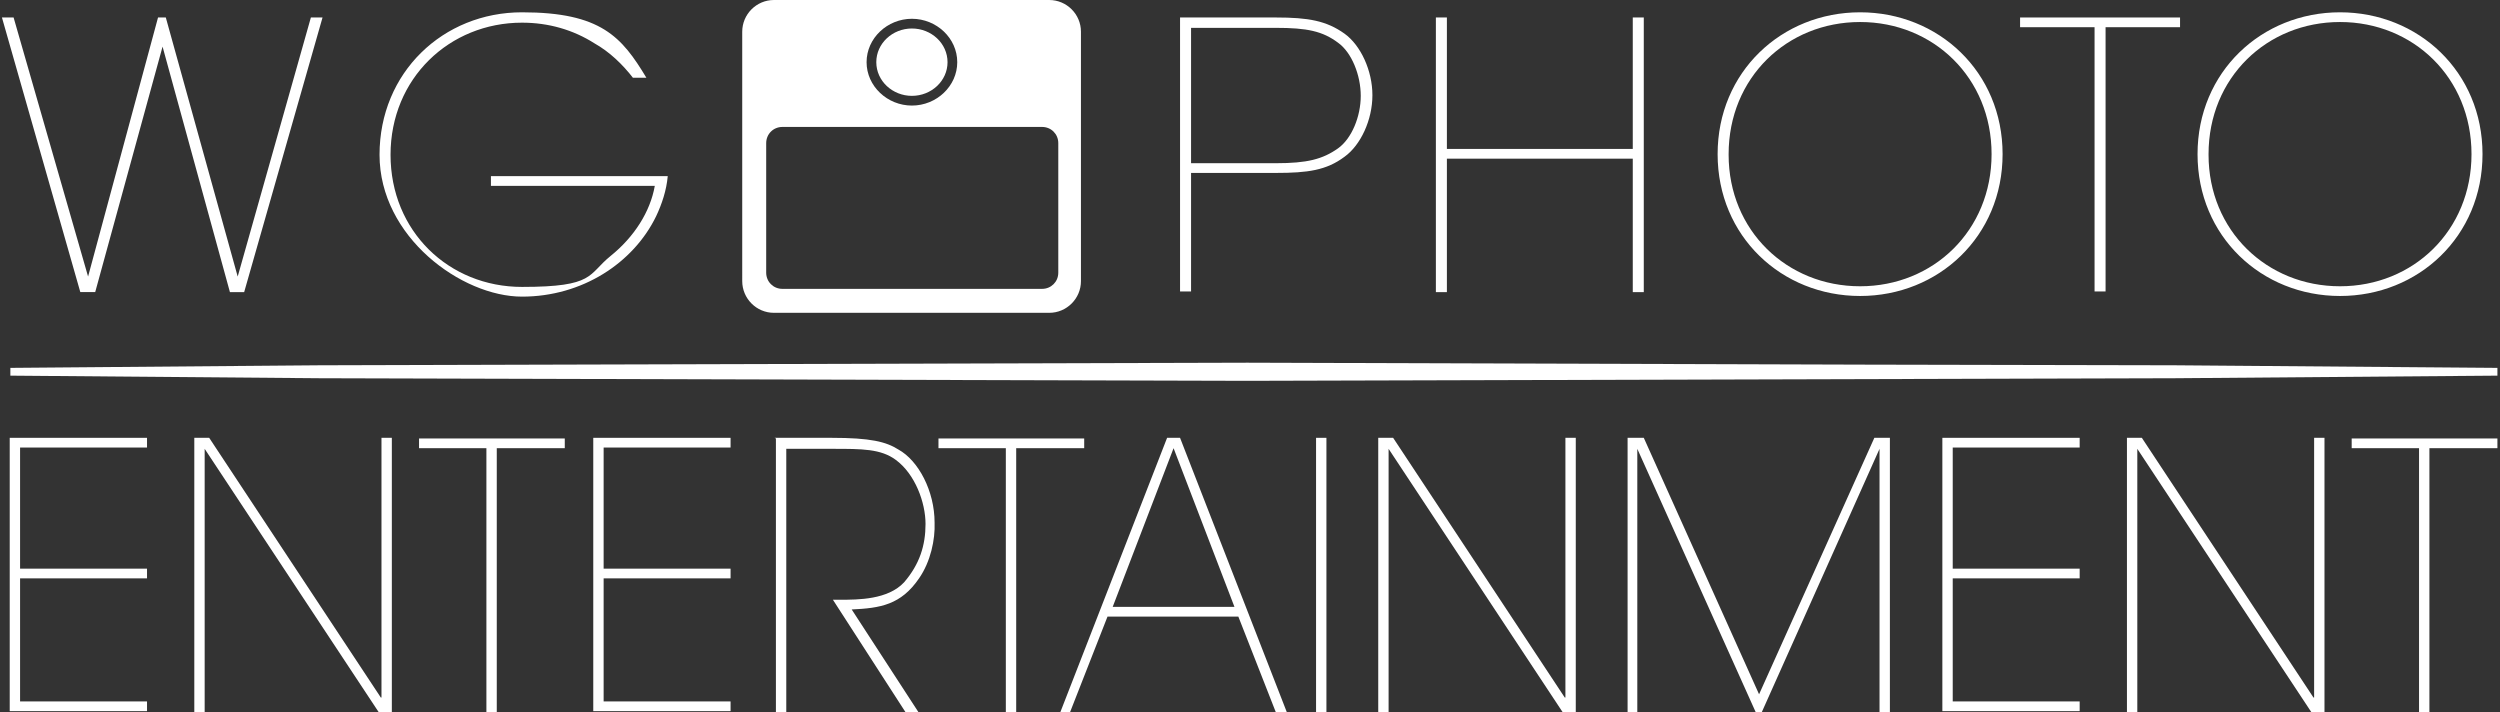<?xml version="1.0" encoding="UTF-8"?>
<svg id="Ebene_1" xmlns="http://www.w3.org/2000/svg" xmlns:xlink="http://www.w3.org/1999/xlink" version="1.1" viewBox="0 0 386 110">
  <rect x="0" y="0" width="386" height="110" fill="#333333" stroke="none"/>
  <!-- Generator: Adobe Illustrator 29.3.1, SVG Export Plug-In . SVG Version: 2.1.0 Build 151)  -->
  <defs>
    <style>
      .st0 {
        fill: #fff;
      }
    </style>
  </defs>
  <g>
    <path class="st0" d="M1.5,67.6h21.2v1.5H3.1v18.7h19.6v1.5H3.1v19h19.6v1.5H1.5v-42.4Z"/>
    <path class="st0" d="M58.9,107.7v-40.1h1.6v42.4h-2l-26.9-40.7v40.7h-1.6v-42.4h2.3l26.5,40.1Z"/>
    <path class="st0" d="M75.2,69.2h-10.5v-1.5h22.5v1.5h-10.5v40.8h-1.6v-40.8Z"/>
    <path class="st0" d="M91.6,67.6h21.2v1.5h-19.6v18.7h19.6v1.5h-19.6v19h19.6v1.5h-21.2v-42.4Z"/>
    <path class="st0" d="M119.6,67.6h8.8c6,0,8.4.6,10.3,1.8,3.1,1.7,5.6,6.4,5.6,11.3.1,2.6-.6,6-2.4,8.6-2.8,4.1-6,4.6-10.4,4.8l10.4,16h-2l-11.3-17.5h1.1c2.8,0,7.4,0,9.9-2.7,2.4-2.8,3.3-5.7,3.3-9s-1.6-7.7-4.6-9.9c-2.3-1.7-5.2-1.7-9.7-1.7h-7.2v40.8h-1.6v-42.4Z"/>
    <path class="st0" d="M155.4,69.2h-10.5v-1.5h22.5v1.5h-10.5v40.8h-1.6v-40.8Z"/>
    <path class="st0" d="M165.4,110h-1.7l16.5-42.4h2l16.5,42.4h-1.7l-5.8-14.8h-20.2l-5.8,14.8ZM181.2,69.2l-9.4,24.5h18.8l-9.4-24.5Z"/>
    <path class="st0" d="M203.2,67.6h1.6v42.4h-1.6v-42.4Z"/>
    <path class="st0" d="M241.7,107.7v-40.1h1.6v42.4h-2l-26.9-40.7v40.7h-1.6v-42.4h2.3l26.5,40.1Z"/>
    <path class="st0" d="M251.3,110v-42.4h2.5l17.8,39.6,17.8-39.6h2.4v42.4h-1.6v-40.7l-18.2,40.7h-.9l-18.3-40.7v40.7h-1.6Z"/>
    <path class="st0" d="M299.9,67.6h21.2v1.5h-19.6v18.7h19.6v1.5h-19.6v19h19.6v1.5h-21.2v-42.4Z"/>
    <path class="st0" d="M357.3,107.7v-40.1h1.6v42.4h-2l-26.9-40.7v40.7h-1.6v-42.4h2.3l26.5,40.1Z"/>
    <path class="st0" d="M373.6,69.2h-10.5v-1.5h22.5v1.5h-10.5v40.8h-1.6v-40.8Z"/>
  </g>
  <polygon class="st0" points="192.6 58.8 49.3 58.4 1.6 58 1.6 56.8 49.3 56.4 192.6 56 288.1 56.3 335.8 56.4 385.6 56.8 385.6 58 335.8 58.4 192.6 58.8"/>
  <g>
    <g>
      <path class="st0" d="M.3,2.7h1.8l11.5,40L24.4,2.7h1.2l11.1,40L48,2.7h1.8l-12.1,42.4h-2.2L25.1,7.2l-10.4,37.9h-2.3L.3,2.7Z"/>
      <path class="st0" d="M97.8,12.1c-1.7-2.2-3.7-4.1-6-5.4-3.3-2.1-7.1-3.2-11.2-3.2-11.2,0-20.3,8.6-20.3,20.4s9,20.4,20.3,20.4,10.1-1.9,13.7-4.8c3.6-2.9,6.1-6.8,6.8-10.8h-25.3v-1.5h27.3c-.2,2.2-.9,4.3-1.8,6.2-3.5,7.2-11.4,12.4-20.7,12.4s-22-9.2-22-21.9S68.4,1.9,80.6,1.9s15.4,3.8,19.2,10.1h-2.1Z"/>
    </g>
    <g>
      <path class="st0" d="M197,2.7c5,0,7.8.5,10.6,2.5,2.5,1.8,4.3,5.7,4.3,9.5s-1.8,7.7-4.3,9.5c-2.8,2.1-5.7,2.5-10.6,2.5h-13.1v18.3h-1.7V2.7h14.8ZM183.9,25.2h13.1c4.8,0,7.2-.6,9.6-2.3,2.1-1.5,3.5-4.9,3.5-8.1s-1.4-6.7-3.5-8.2c-2.4-1.8-4.8-2.3-9.6-2.3h-13.1v21Z"/>
      <path class="st0" d="M221.7,45.1V2.7h1.7v20.3h28.7V2.7h1.7v42.4h-1.7v-20.6h-28.7v20.6h-1.7Z"/>
      <path class="st0" d="M265.2,23.8c0-12.7,9.9-21.9,22-21.9s22,9.2,22,21.9-9.9,21.9-22,21.9-22-9.2-22-21.9h0ZM266.9,23.9c0,11.7,9,20.3,20.3,20.3s20.3-8.6,20.3-20.4-9-20.4-20.3-20.4-20.3,8.6-20.3,20.4h0Z"/>
      <path class="st0" d="M323.4,4.2h-11.5v-1.5h24.7v1.5h-11.5v40.8h-1.7V4.2Z"/>
      <path class="st0" d="M339.3,23.8c0-12.7,9.9-21.9,22-21.9s22,9.2,22,21.9-9.9,21.9-22,21.9-22-9.2-22-21.9h0ZM341,23.9c0,11.7,9,20.3,20.3,20.3s20.3-8.6,20.3-20.4-9-20.4-20.3-20.4-20.3,8.6-20.3,20.4h0Z"/>
    </g>
    <g>
      <path class="st0" d="M166.9,43.4c0,2.7-2.2,4.9-4.9,4.9h-42.5c-2.7,0-4.9-2.2-4.9-4.9V4.9c0-2.7,2.2-4.9,4.9-4.9h42.5c2.7,0,4.9,2.2,4.9,4.9v38.5ZM163.4,22.1c0-1.4-1.1-2.5-2.5-2.5h-40.1c-1.4,0-2.5,1.1-2.5,2.5v20c0,1.4,1.1,2.5,2.5,2.5h40.1c1.4,0,2.5-1.1,2.5-2.5v-20ZM147.8,9.6c0-3.7-3.2-6.7-7-6.7s-7,3-7,6.7,3.2,6.7,7,6.7,7-3,7-6.7Z"/>
      <path class="st0" d="M140.8,4.4c-3,0-5.5,2.3-5.5,5.2s2.5,5.2,5.5,5.2,5.5-2.3,5.5-5.2-2.5-5.2-5.5-5.2Z"/>
    </g>
  </g>
</svg>